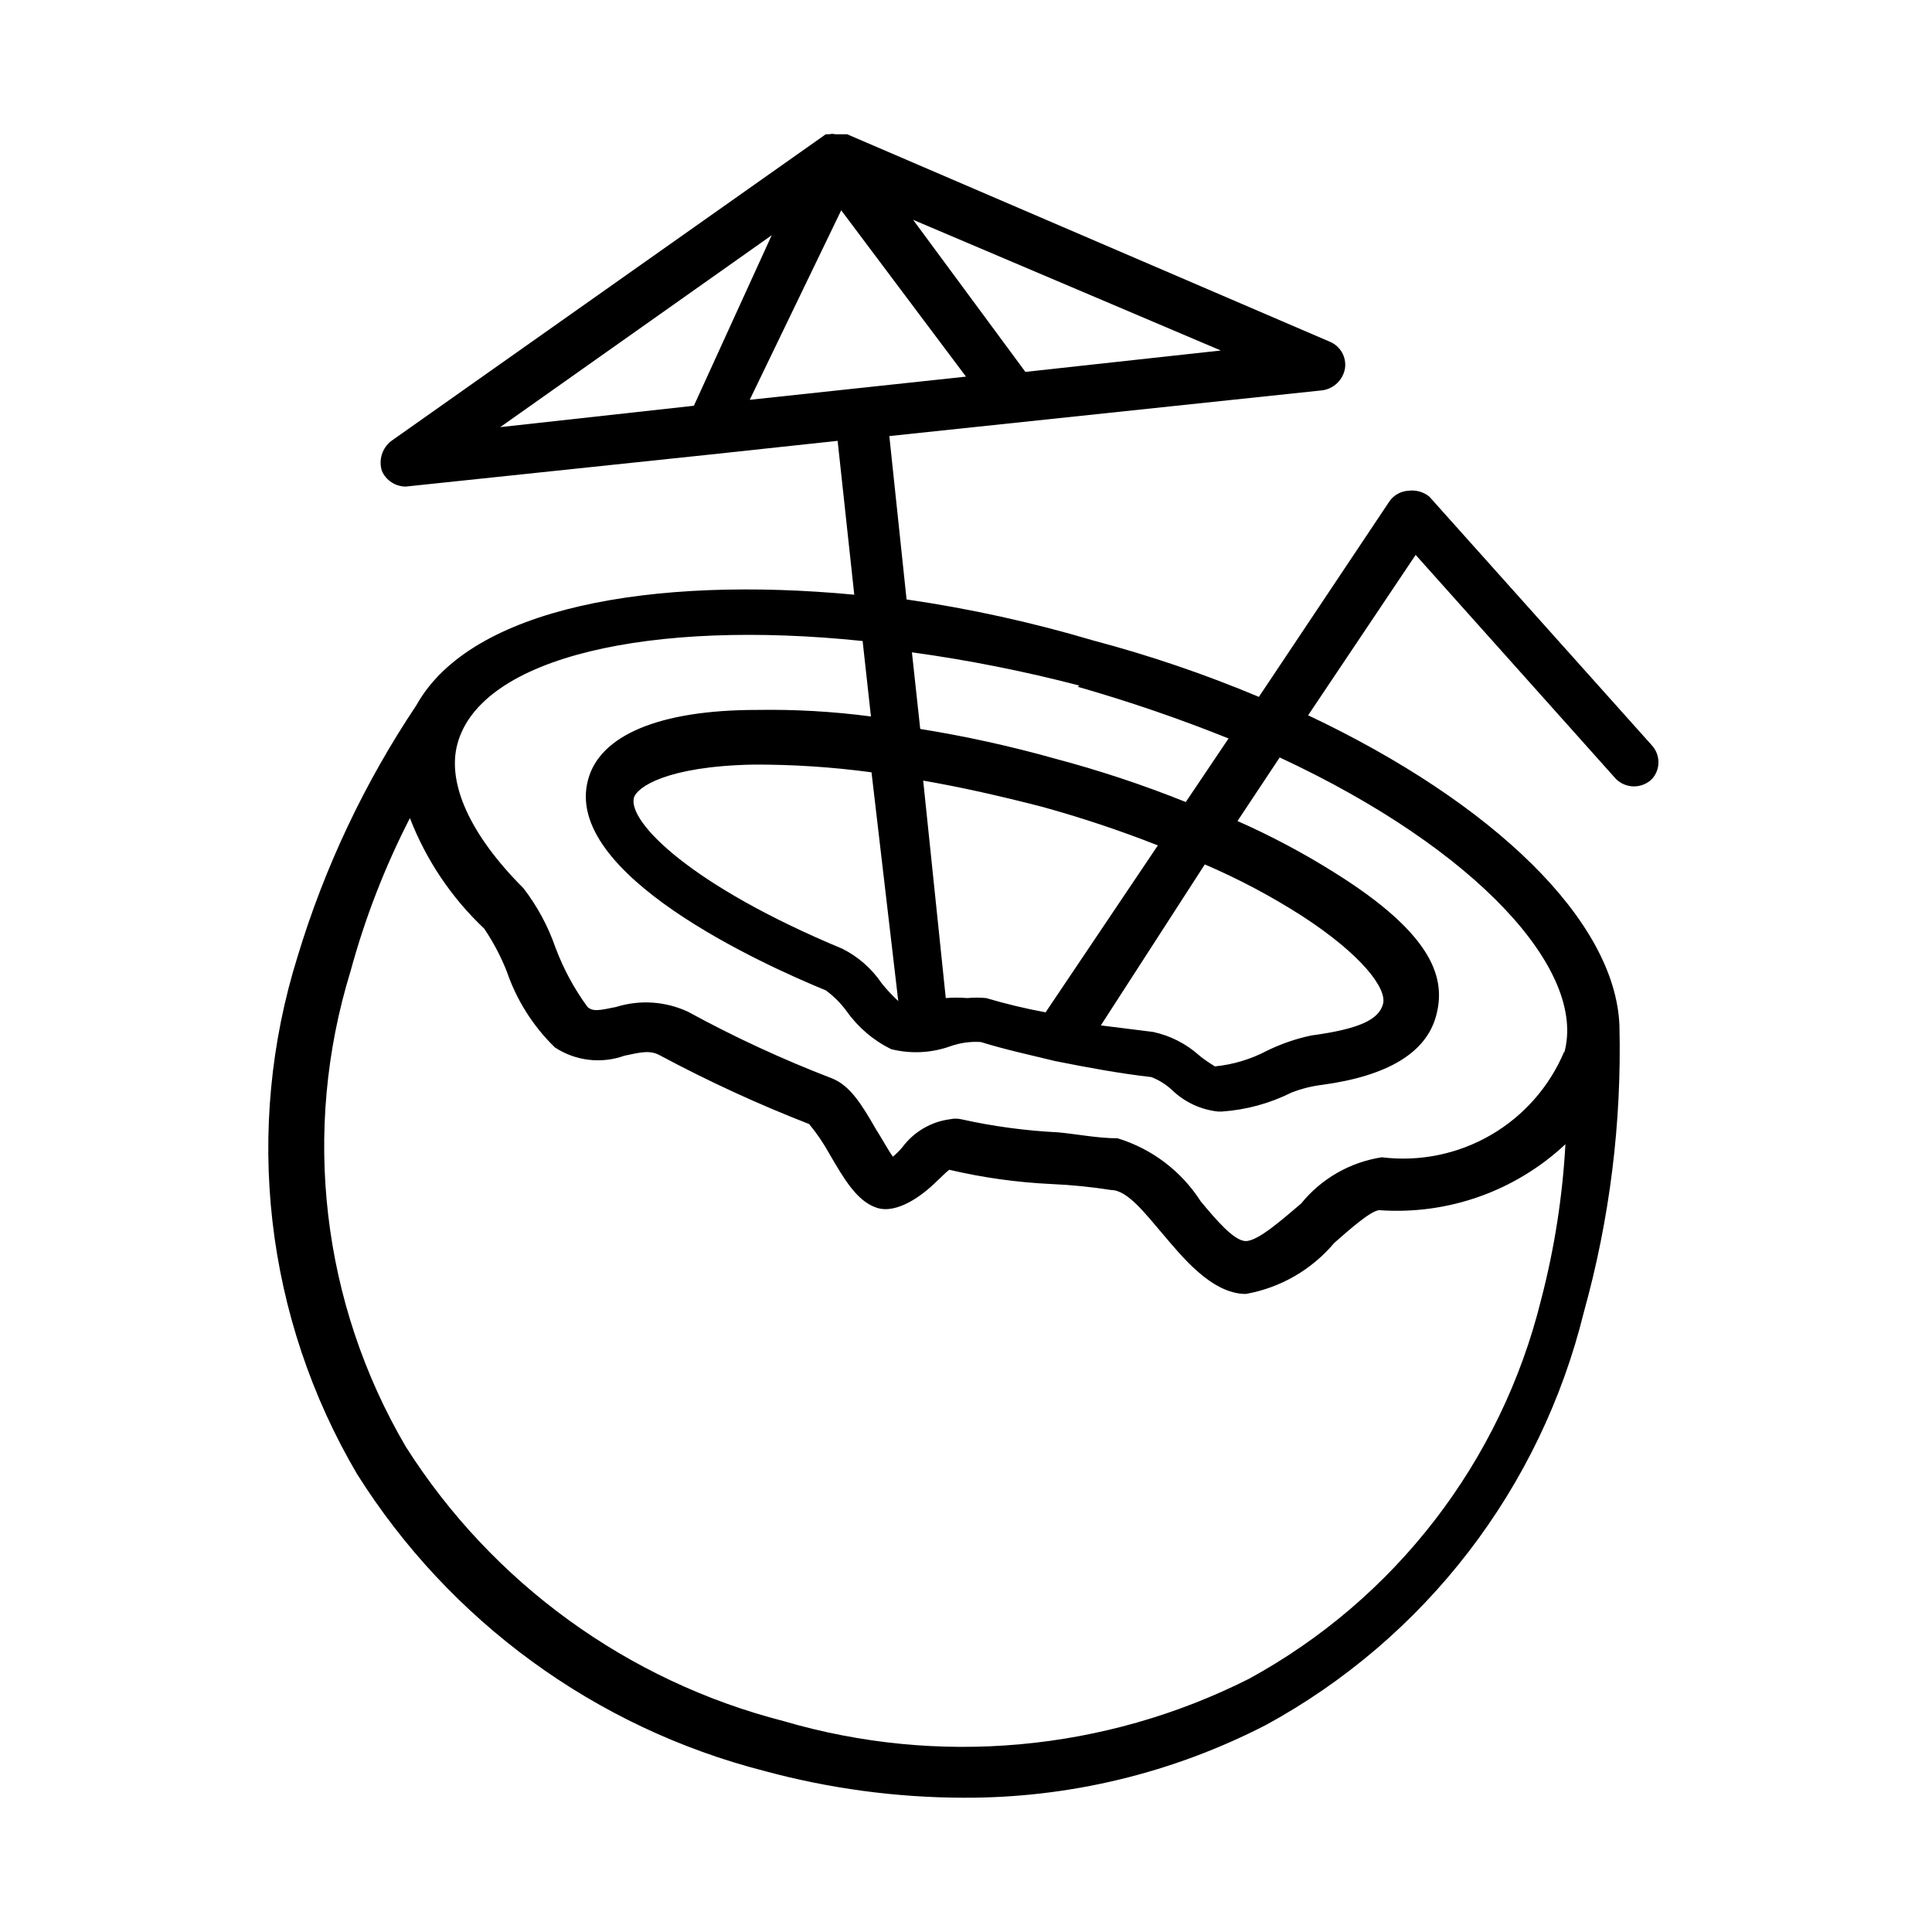 <?xml version="1.0" encoding="UTF-8"?>
<!-- Uploaded to: SVG Repo, www.svgrepo.com, Generator: SVG Repo Mixer Tools -->
<svg fill="#000000" width="800px" height="800px" version="1.1" viewBox="144 144 512 512" xmlns="http://www.w3.org/2000/svg">
 <path d="m581.68 341.43-58.883-65.809c-1.539-1.262-3.535-1.832-5.508-1.574-2.113 0.109-4.043 1.219-5.195 2.992l-34.48 51.641c-14.277-6-28.957-10.996-43.926-14.957-16.195-4.805-32.719-8.438-49.438-10.863l-4.566-43.297 114.77-12.125c3.051-0.434 5.469-2.789 5.984-5.824 0.438-3.023-1.258-5.953-4.094-7.086l-127.84-54.945h-3.148c-0.516-0.141-1.062-0.141-1.574 0h-0.945l-115.09 81.238c-2.469 1.863-3.481 5.09-2.519 8.031 1.113 2.481 3.578 4.082 6.297 4.094l80.766-8.5 33.691-3.621 4.41 40.777c-53.371-5.039-101.55 3.305-116.04 29.285l0.004-0.004c-13.734 20.52-24.344 42.961-31.488 66.598-7.102 22.688-9.367 46.613-6.656 70.23 2.715 23.621 10.344 46.41 22.398 66.898 24.598 39.098 63.254 67.273 108 78.723 17.195 4.66 34.93 7.043 52.742 7.082 27.938 0.117 55.484-6.527 80.297-19.363 20.824-11.387 39.051-26.98 53.523-45.793 14.477-18.809 24.879-40.426 30.551-63.473 6.894-24.738 10.078-50.367 9.445-76.043-1.102-27.711-33.219-58.883-82.5-82.184l28.496-42.508 53.059 59.355c1.27 1.277 3 1.996 4.801 1.996 1.805 0 3.531-0.719 4.805-1.996 2.297-2.574 2.227-6.484-0.16-8.977zm-214.75-141.7 33.066 44.082-57.309 6.141zm48.809 42.824-29.758-40.305 81.555 34.637zm-67.227-36.211-20.625 45.184-51.324 5.668zm81.082 119.66v-0.004c13.559 3.875 26.906 8.445 39.988 13.699l-11.336 16.848c-11.297-4.539-22.867-8.375-34.637-11.496-11.75-3.305-23.684-5.934-35.738-7.871l-2.203-20.309c14.961 2.059 29.785 5.004 44.398 8.816zm-8.5 86.277-0.004-0.004c-5.309-0.977-10.566-2.238-15.742-3.777-1.676-0.156-3.363-0.156-5.039 0-1.887-0.156-3.781-0.156-5.668 0l-5.984-57.625c10.078 1.73 20.469 4.094 31.488 6.926l0.004 0.004c10.406 2.863 20.652 6.281 30.699 10.234zm42.195-39.203h-0.004c8.969 3.848 17.605 8.43 25.82 13.695 15.742 10.234 22.516 19.207 21.41 23.301-1.102 4.094-6.141 6.613-19.051 8.344h0.004c-4.094 0.871-8.059 2.246-11.809 4.094-4.262 2.231-8.91 3.621-13.699 4.094 0 0-2.832-1.73-4.25-2.992-3.445-3.055-7.621-5.168-12.121-6.141l-13.855-1.73zm-81.238 36.211h-0.004c-1.586-1.465-3.059-3.043-4.41-4.727-2.625-3.883-6.203-7.023-10.391-9.129-40.461-16.848-56.836-33.691-55.262-39.988 0.789-2.832 8.66-8.344 31.488-8.816v-0.004c10.531-0.043 21.051 0.641 31.488 2.047zm92.887 179.64c-38.188 19.234-82.254 23.23-123.28 11.18-41.418-10.621-77.227-36.633-100.13-72.738-22.316-38.074-27.629-83.77-14.641-125.95 3.816-14.051 9.094-27.664 15.742-40.617 4.297 11.105 11.02 21.113 19.68 29.281 2.402 3.551 4.406 7.352 5.984 11.336 2.606 7.629 6.973 14.535 12.754 20.152 5.453 3.59 12.273 4.406 18.418 2.207 4.41-0.945 6.926-1.574 9.605 0 12.746 6.816 25.891 12.863 39.359 18.105 2.027 2.449 3.82 5.086 5.356 7.871 3.777 6.453 7.242 12.594 12.594 14.328 5.352 1.73 12.121-3.305 15.742-6.926 1.102-0.945 2.519-2.519 3.465-3.148v-0.004c8.891 2.086 17.957 3.352 27.082 3.777 5.269 0.23 10.527 0.758 15.742 1.578 4.41 0 9.133 6.297 13.855 11.809 4.723 5.512 12.754 15.742 21.883 15.742 9.168-1.621 17.469-6.414 23.461-13.539 3.777-3.305 9.762-8.66 11.965-8.66 18.141 1.289 36-5.047 49.277-17.477-0.762 13.934-2.926 27.75-6.453 41.25-10.594 42.863-38.699 79.309-77.461 100.45zm83.602-166.26v0.004c-3.906 9.297-10.738 17.066-19.465 22.125-8.723 5.059-18.863 7.129-28.871 5.898-8.418 1.281-16.055 5.66-21.41 12.281-4.879 4.094-11.336 9.918-14.641 9.918-3.148 0-8.031-5.824-11.965-10.547l-0.004-0.004c-5.129-8.004-12.945-13.922-22.043-16.688-5.195 0-10.707-1.102-15.742-1.574-8.637-0.426-17.223-1.586-25.664-3.465-0.984-0.219-2.004-0.219-2.992 0-5.023 0.66-9.57 3.332-12.594 7.402-0.758 0.914-1.602 1.758-2.519 2.516-1.258-1.73-3.148-5.195-4.566-7.398-3.621-6.297-6.769-11.492-11.652-13.383h0.004c-13.078-5.023-25.809-10.914-38.102-17.633-5.973-2.777-12.766-3.227-19.051-1.258-4.566 0.945-6.141 1.258-7.559 0-3.543-4.832-6.402-10.133-8.5-15.746-1.961-5.676-4.832-10.992-8.5-15.742-14.168-14.168-20.309-27.867-17.477-38.258 6.297-23.145 51.484-33.062 107.38-27.238l2.203 19.996c-10.02-1.324-20.125-1.902-30.23-1.734-25.977 0-41.562 6.769-44.715 18.422-6.926 25.031 46.445 49.121 62.977 55.891h0.004c2.106 1.547 3.965 3.402 5.508 5.512 3.035 4.289 7.094 7.754 11.809 10.074 5.211 1.305 10.691 1.031 15.746-0.785 2.574-0.91 5.305-1.281 8.027-1.102 6.613 2.047 13.227 3.465 19.68 5.039 8.66 1.73 17.16 3.305 25.504 4.25h0.004c2.039 0.789 3.91 1.965 5.508 3.461 3.309 3.176 7.57 5.168 12.125 5.668h1.102c6.414-0.445 12.672-2.156 18.422-5.035 2.633-1.02 5.383-1.707 8.184-2.047 17.32-2.363 27.395-8.5 30.07-18.105 2.676-9.605 0-21.41-27.078-38.258v-0.004c-8.168-5.113-16.691-9.641-25.504-13.539l11.18-16.848c52.742 24.562 81.395 56.68 75.414 78.25z"/>
</svg>